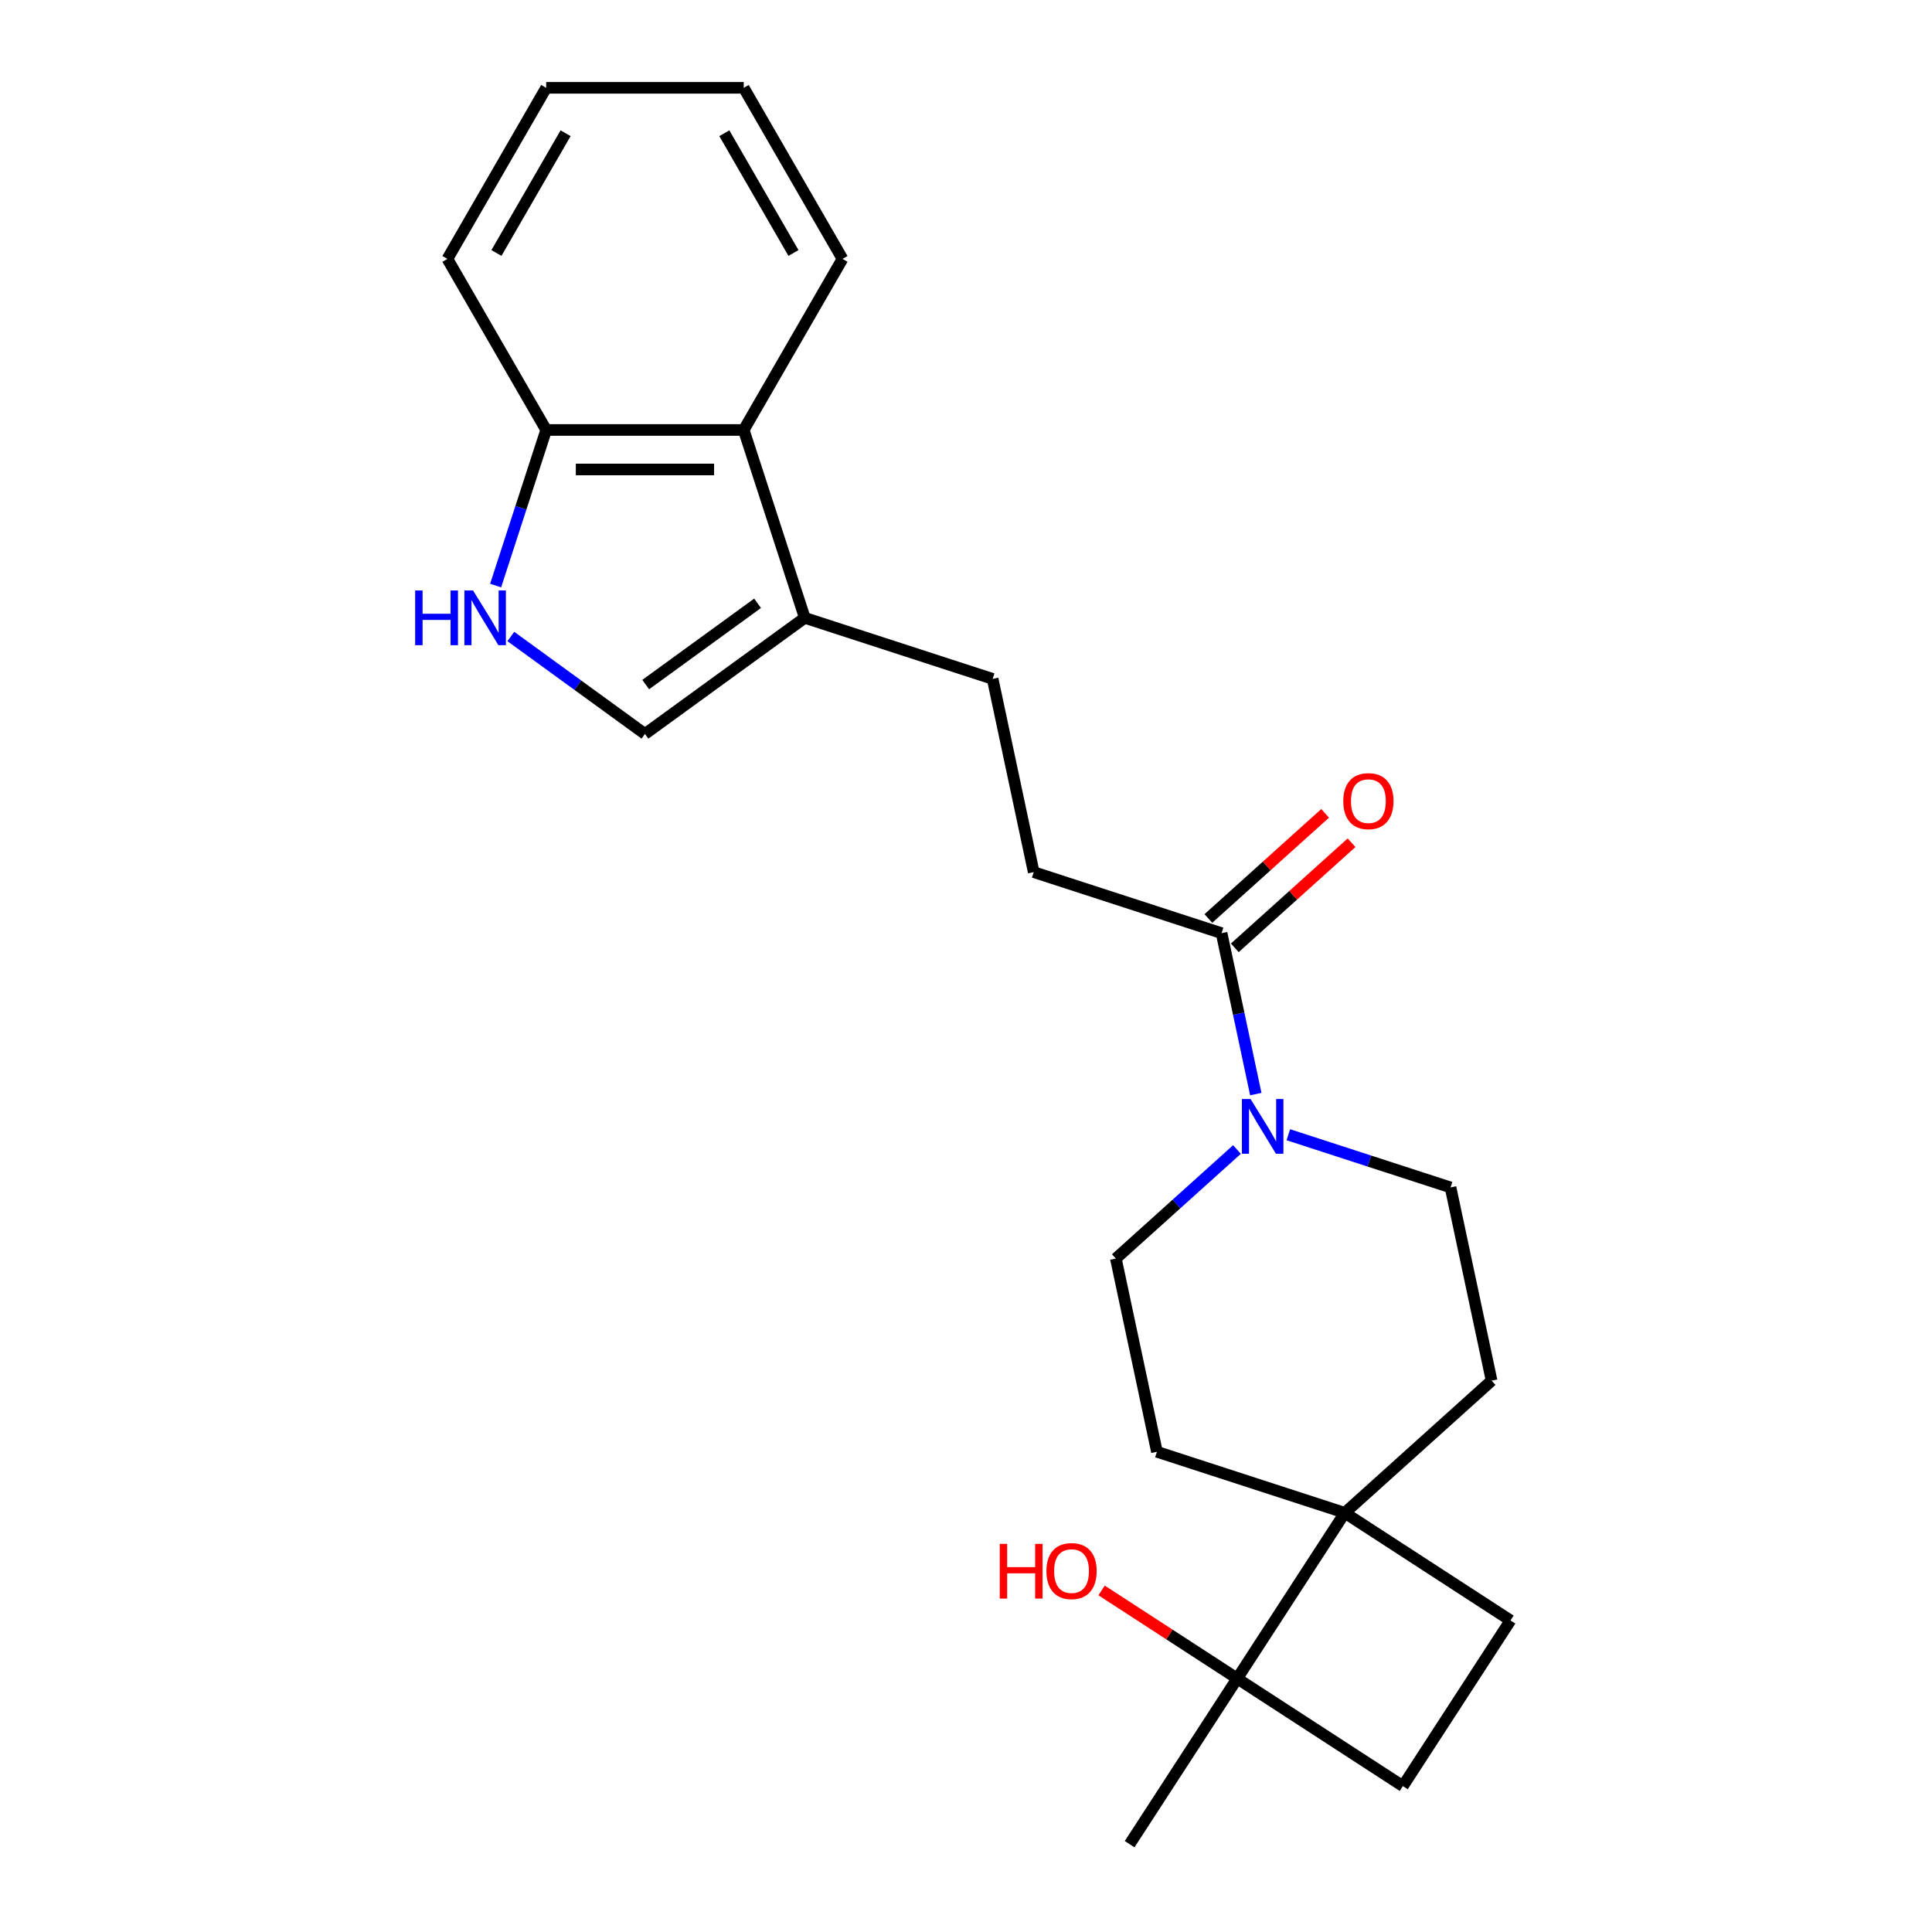 <?xml version='1.0' encoding='iso-8859-1'?>
<svg version='1.1' baseProfile='full'
              xmlns='http://www.w3.org/2000/svg'
                      xmlns:rdkit='http://www.rdkit.org/xml'
                      xmlns:xlink='http://www.w3.org/1999/xlink'
                  xml:space='preserve'
width='1000px' height='1000px' viewBox='0 0 1000 1000'>
<!-- END OF HEADER -->
<rect style='opacity:1.0;fill:#FFFFFF;stroke:none' width='1000' height='1000' x='0' y='0'> </rect>
<path class='bond-1' d='M 649.998,566.299 L 641.145,524.65' style='fill:none;fill-rule:evenodd;stroke:#0000FF;stroke-width:6px;stroke-linecap:butt;stroke-linejoin:miter;stroke-opacity:1' />
<path class='bond-1' d='M 641.145,524.65 L 632.292,483.002' style='fill:none;fill-rule:evenodd;stroke:#000000;stroke-width:6px;stroke-linecap:butt;stroke-linejoin:miter;stroke-opacity:1' />
<path class='bond-8' d='M 640.255,594.987 L 608.91,623.209' style='fill:none;fill-rule:evenodd;stroke:#0000FF;stroke-width:6px;stroke-linecap:butt;stroke-linejoin:miter;stroke-opacity:1' />
<path class='bond-8' d='M 608.91,623.209 L 577.566,651.432' style='fill:none;fill-rule:evenodd;stroke:#000000;stroke-width:6px;stroke-linecap:butt;stroke-linejoin:miter;stroke-opacity:1' />
<path class='bond-9' d='M 666.847,587.335 L 708.821,600.973' style='fill:none;fill-rule:evenodd;stroke:#0000FF;stroke-width:6px;stroke-linecap:butt;stroke-linejoin:miter;stroke-opacity:1' />
<path class='bond-9' d='M 708.821,600.973 L 750.794,614.611' style='fill:none;fill-rule:evenodd;stroke:#000000;stroke-width:6px;stroke-linecap:butt;stroke-linejoin:miter;stroke-opacity:1' />
<path class='bond-0' d='M 264.404,329.456 L 299.115,354.676' style='fill:none;fill-rule:evenodd;stroke:#0000FF;stroke-width:6px;stroke-linecap:butt;stroke-linejoin:miter;stroke-opacity:1' />
<path class='bond-0' d='M 299.115,354.676 L 333.827,379.895' style='fill:none;fill-rule:evenodd;stroke:#000000;stroke-width:6px;stroke-linecap:butt;stroke-linejoin:miter;stroke-opacity:1' />
<path class='bond-25' d='M 256.539,303.08 L 269.621,262.816' style='fill:none;fill-rule:evenodd;stroke:#0000FF;stroke-width:6px;stroke-linecap:butt;stroke-linejoin:miter;stroke-opacity:1' />
<path class='bond-25' d='M 269.621,262.816 L 282.704,222.553' style='fill:none;fill-rule:evenodd;stroke:#000000;stroke-width:6px;stroke-linecap:butt;stroke-linejoin:miter;stroke-opacity:1' />
<path class='bond-10' d='M 632.292,483.002 L 535.049,451.405' style='fill:none;fill-rule:evenodd;stroke:#000000;stroke-width:6px;stroke-linecap:butt;stroke-linejoin:miter;stroke-opacity:1' />
<path class='bond-14' d='M 639.134,490.6 L 669.348,463.395' style='fill:none;fill-rule:evenodd;stroke:#000000;stroke-width:6px;stroke-linecap:butt;stroke-linejoin:miter;stroke-opacity:1' />
<path class='bond-14' d='M 669.348,463.395 L 699.563,436.19' style='fill:none;fill-rule:evenodd;stroke:#FF0000;stroke-width:6px;stroke-linecap:butt;stroke-linejoin:miter;stroke-opacity:1' />
<path class='bond-14' d='M 625.451,475.403 L 655.665,448.198' style='fill:none;fill-rule:evenodd;stroke:#000000;stroke-width:6px;stroke-linecap:butt;stroke-linejoin:miter;stroke-opacity:1' />
<path class='bond-14' d='M 655.665,448.198 L 685.879,420.993' style='fill:none;fill-rule:evenodd;stroke:#FF0000;stroke-width:6px;stroke-linecap:butt;stroke-linejoin:miter;stroke-opacity:1' />
<path class='bond-2' d='M 416.547,319.796 L 513.791,351.392' style='fill:none;fill-rule:evenodd;stroke:#000000;stroke-width:6px;stroke-linecap:butt;stroke-linejoin:miter;stroke-opacity:1' />
<path class='bond-3' d='M 416.547,319.796 L 333.827,379.895' style='fill:none;fill-rule:evenodd;stroke:#000000;stroke-width:6px;stroke-linecap:butt;stroke-linejoin:miter;stroke-opacity:1' />
<path class='bond-3' d='M 392.12,312.267 L 334.215,354.337' style='fill:none;fill-rule:evenodd;stroke:#000000;stroke-width:6px;stroke-linecap:butt;stroke-linejoin:miter;stroke-opacity:1' />
<path class='bond-6' d='M 416.547,319.796 L 384.951,222.553' style='fill:none;fill-rule:evenodd;stroke:#000000;stroke-width:6px;stroke-linecap:butt;stroke-linejoin:miter;stroke-opacity:1' />
<path class='bond-4' d='M 696.068,783.041 L 772.053,714.624' style='fill:none;fill-rule:evenodd;stroke:#000000;stroke-width:6px;stroke-linecap:butt;stroke-linejoin:miter;stroke-opacity:1' />
<path class='bond-5' d='M 696.068,783.041 L 640.38,868.793' style='fill:none;fill-rule:evenodd;stroke:#000000;stroke-width:6px;stroke-linecap:butt;stroke-linejoin:miter;stroke-opacity:1' />
<path class='bond-15' d='M 696.068,783.041 L 781.82,838.729' style='fill:none;fill-rule:evenodd;stroke:#000000;stroke-width:6px;stroke-linecap:butt;stroke-linejoin:miter;stroke-opacity:1' />
<path class='bond-23' d='M 696.068,783.041 L 598.825,751.445' style='fill:none;fill-rule:evenodd;stroke:#000000;stroke-width:6px;stroke-linecap:butt;stroke-linejoin:miter;stroke-opacity:1' />
<path class='bond-17' d='M 640.38,868.793 L 605.282,846.001' style='fill:none;fill-rule:evenodd;stroke:#000000;stroke-width:6px;stroke-linecap:butt;stroke-linejoin:miter;stroke-opacity:1' />
<path class='bond-17' d='M 605.282,846.001 L 570.184,823.208' style='fill:none;fill-rule:evenodd;stroke:#FF0000;stroke-width:6px;stroke-linecap:butt;stroke-linejoin:miter;stroke-opacity:1' />
<path class='bond-18' d='M 640.38,868.793 L 584.692,954.545' style='fill:none;fill-rule:evenodd;stroke:#000000;stroke-width:6px;stroke-linecap:butt;stroke-linejoin:miter;stroke-opacity:1' />
<path class='bond-24' d='M 640.38,868.793 L 726.132,924.481' style='fill:none;fill-rule:evenodd;stroke:#000000;stroke-width:6px;stroke-linecap:butt;stroke-linejoin:miter;stroke-opacity:1' />
<path class='bond-7' d='M 384.951,222.553 L 282.704,222.553' style='fill:none;fill-rule:evenodd;stroke:#000000;stroke-width:6px;stroke-linecap:butt;stroke-linejoin:miter;stroke-opacity:1' />
<path class='bond-7' d='M 369.614,243.002 L 298.041,243.002' style='fill:none;fill-rule:evenodd;stroke:#000000;stroke-width:6px;stroke-linecap:butt;stroke-linejoin:miter;stroke-opacity:1' />
<path class='bond-19' d='M 384.951,222.553 L 436.075,134.004' style='fill:none;fill-rule:evenodd;stroke:#000000;stroke-width:6px;stroke-linecap:butt;stroke-linejoin:miter;stroke-opacity:1' />
<path class='bond-20' d='M 282.704,222.553 L 231.58,134.004' style='fill:none;fill-rule:evenodd;stroke:#000000;stroke-width:6px;stroke-linecap:butt;stroke-linejoin:miter;stroke-opacity:1' />
<path class='bond-12' d='M 577.566,651.432 L 598.825,751.445' style='fill:none;fill-rule:evenodd;stroke:#000000;stroke-width:6px;stroke-linecap:butt;stroke-linejoin:miter;stroke-opacity:1' />
<path class='bond-13' d='M 750.794,614.611 L 772.053,714.624' style='fill:none;fill-rule:evenodd;stroke:#000000;stroke-width:6px;stroke-linecap:butt;stroke-linejoin:miter;stroke-opacity:1' />
<path class='bond-11' d='M 535.049,451.405 L 513.791,351.392' style='fill:none;fill-rule:evenodd;stroke:#000000;stroke-width:6px;stroke-linecap:butt;stroke-linejoin:miter;stroke-opacity:1' />
<path class='bond-16' d='M 781.82,838.729 L 726.132,924.481' style='fill:none;fill-rule:evenodd;stroke:#000000;stroke-width:6px;stroke-linecap:butt;stroke-linejoin:miter;stroke-opacity:1' />
<path class='bond-21' d='M 436.075,134.004 L 384.951,45.455' style='fill:none;fill-rule:evenodd;stroke:#000000;stroke-width:6px;stroke-linecap:butt;stroke-linejoin:miter;stroke-opacity:1' />
<path class='bond-21' d='M 410.697,130.946 L 374.91,68.962' style='fill:none;fill-rule:evenodd;stroke:#000000;stroke-width:6px;stroke-linecap:butt;stroke-linejoin:miter;stroke-opacity:1' />
<path class='bond-26' d='M 231.58,134.004 L 282.704,45.455' style='fill:none;fill-rule:evenodd;stroke:#000000;stroke-width:6px;stroke-linecap:butt;stroke-linejoin:miter;stroke-opacity:1' />
<path class='bond-26' d='M 256.958,130.946 L 292.745,68.962' style='fill:none;fill-rule:evenodd;stroke:#000000;stroke-width:6px;stroke-linecap:butt;stroke-linejoin:miter;stroke-opacity:1' />
<path class='bond-22' d='M 384.951,45.455 L 282.704,45.455' style='fill:none;fill-rule:evenodd;stroke:#000000;stroke-width:6px;stroke-linecap:butt;stroke-linejoin:miter;stroke-opacity:1' />
<path  class='atom-0' d='M 647.291 568.855
L 656.571 583.855
Q 657.491 585.335, 658.971 588.015
Q 660.451 590.695, 660.531 590.855
L 660.531 568.855
L 664.291 568.855
L 664.291 597.175
L 660.411 597.175
L 650.451 580.775
Q 649.291 578.855, 648.051 576.655
Q 646.851 574.455, 646.491 573.775
L 646.491 597.175
L 642.811 597.175
L 642.811 568.855
L 647.291 568.855
' fill='#0000FF'/>
<path  class='atom-1' d='M 214.887 305.636
L 218.727 305.636
L 218.727 317.676
L 233.207 317.676
L 233.207 305.636
L 237.047 305.636
L 237.047 333.956
L 233.207 333.956
L 233.207 320.876
L 218.727 320.876
L 218.727 333.956
L 214.887 333.956
L 214.887 305.636
' fill='#0000FF'/>
<path  class='atom-1' d='M 244.847 305.636
L 254.127 320.636
Q 255.047 322.116, 256.527 324.796
Q 258.007 327.476, 258.087 327.636
L 258.087 305.636
L 261.847 305.636
L 261.847 333.956
L 257.967 333.956
L 248.007 317.556
Q 246.847 315.636, 245.607 313.436
Q 244.407 311.236, 244.047 310.556
L 244.047 333.956
L 240.367 333.956
L 240.367 305.636
L 244.847 305.636
' fill='#0000FF'/>
<path  class='atom-15' d='M 695.277 414.665
Q 695.277 407.865, 698.637 404.065
Q 701.997 400.265, 708.277 400.265
Q 714.557 400.265, 717.917 404.065
Q 721.277 407.865, 721.277 414.665
Q 721.277 421.545, 717.877 425.465
Q 714.477 429.345, 708.277 429.345
Q 702.037 429.345, 698.637 425.465
Q 695.277 421.585, 695.277 414.665
M 708.277 426.145
Q 712.597 426.145, 714.917 423.265
Q 717.277 420.345, 717.277 414.665
Q 717.277 409.105, 714.917 406.305
Q 712.597 403.465, 708.277 403.465
Q 703.957 403.465, 701.597 406.265
Q 699.277 409.065, 699.277 414.665
Q 699.277 420.385, 701.597 423.265
Q 703.957 426.145, 708.277 426.145
' fill='#FF0000'/>
<path  class='atom-18' d='M 517.468 799.105
L 521.308 799.105
L 521.308 811.145
L 535.788 811.145
L 535.788 799.105
L 539.628 799.105
L 539.628 827.425
L 535.788 827.425
L 535.788 814.345
L 521.308 814.345
L 521.308 827.425
L 517.468 827.425
L 517.468 799.105
' fill='#FF0000'/>
<path  class='atom-18' d='M 541.628 813.185
Q 541.628 806.385, 544.988 802.585
Q 548.348 798.785, 554.628 798.785
Q 560.908 798.785, 564.268 802.585
Q 567.628 806.385, 567.628 813.185
Q 567.628 820.065, 564.228 823.985
Q 560.828 827.865, 554.628 827.865
Q 548.388 827.865, 544.988 823.985
Q 541.628 820.105, 541.628 813.185
M 554.628 824.665
Q 558.948 824.665, 561.268 821.785
Q 563.628 818.865, 563.628 813.185
Q 563.628 807.625, 561.268 804.825
Q 558.948 801.985, 554.628 801.985
Q 550.308 801.985, 547.948 804.785
Q 545.628 807.585, 545.628 813.185
Q 545.628 818.905, 547.948 821.785
Q 550.308 824.665, 554.628 824.665
' fill='#FF0000'/>
</svg>
